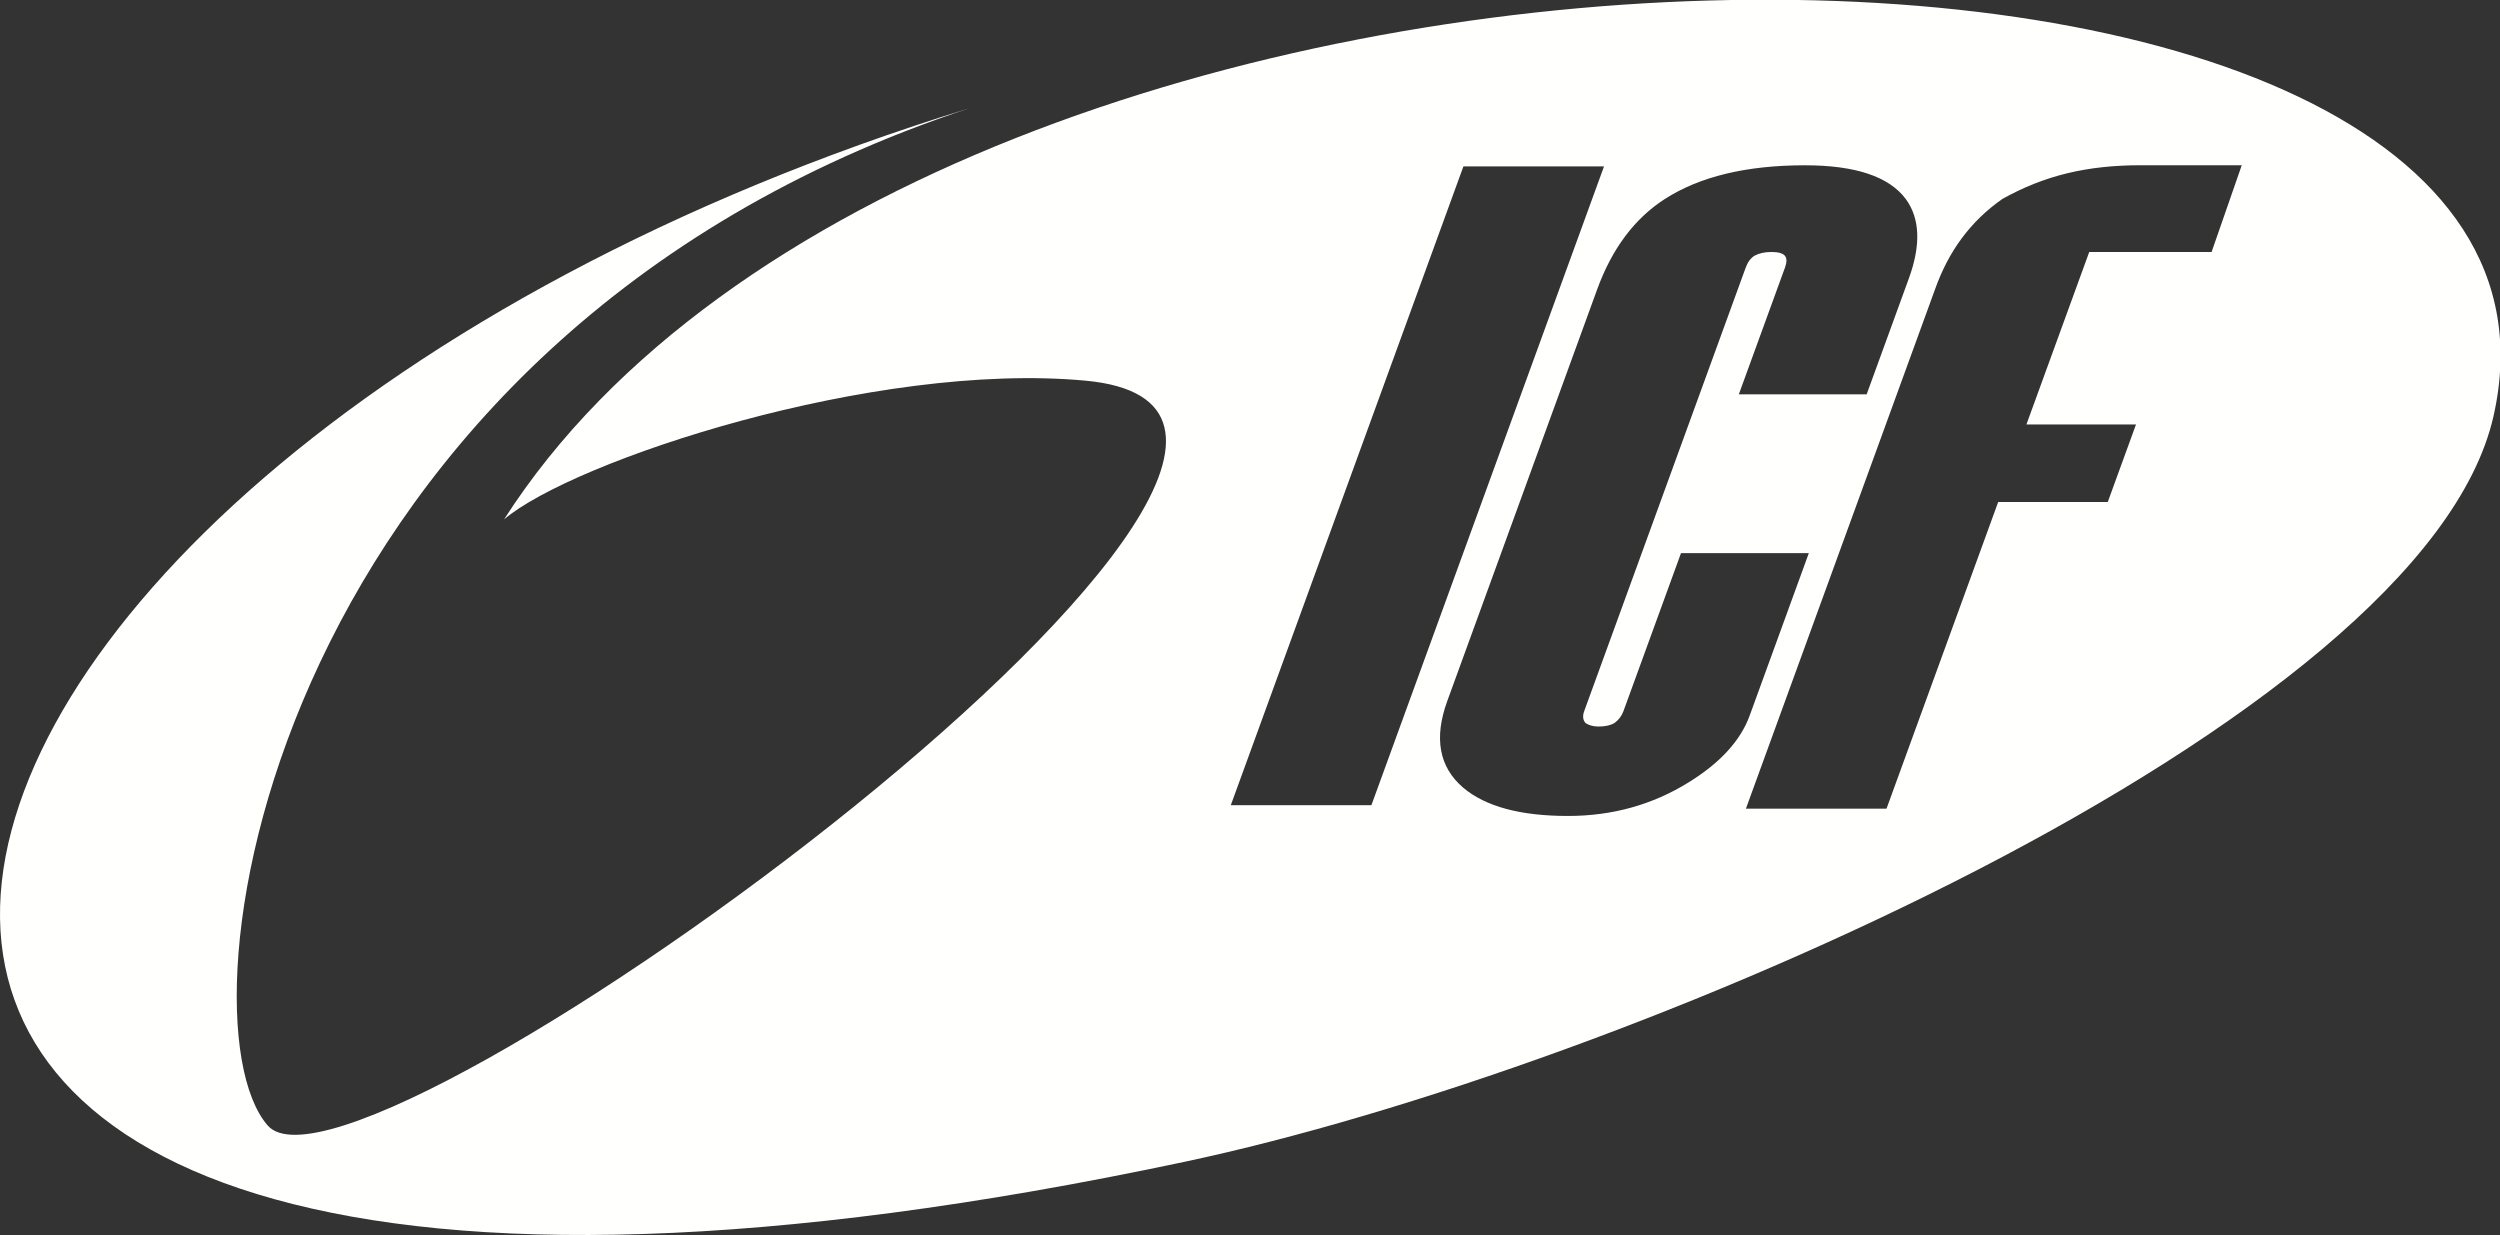 <?xml version="1.0" encoding="UTF-8"?>
<!-- Generated by Pixelmator Pro 3.7 -->
<svg width="1000" height="494" viewBox="0 0 1000 494" xmlns="http://www.w3.org/2000/svg">
    <rect x="0" y="0" width="1000" height="494" fill="#333333" stroke="none"/>
    <path id="Path" fill="#fffffe" stroke="none" d="M 201.631 207.75 C 229.169 184.359 349.506 144.418 434.185 152.261 C 587.872 166.494 143.562 492.323 107.05 450.169 C 68.895 406.121 107.609 135.885 387.718 43.294 C -89.085 190.139 -197.984 607.376 473.826 464.72 C 650.06 427.295 969.514 289.885 997.407 166.442 C 1049.008 -61.876 374.644 -62.319 201.631 207.75 Z M 492.315 322.088 L 585.366 66.557 L 641.609 66.557 L 548.557 322.088 L 492.315 322.088 Z M 675.556 312.883 C 661.074 321.89 644.946 326.384 627.174 326.384 C 608.182 326.384 594.217 322.62 585.272 315.071 C 575.627 306.801 573.509 295.238 578.914 280.393 L 638.866 115.761 C 644.805 99.452 653.816 87.409 665.904 79.617 C 679.893 70.615 698.579 66.114 721.955 66.114 C 742.163 66.114 755.621 70.615 762.322 79.617 C 768.012 87.409 768.417 97.993 763.542 111.377 L 746.661 157.738 L 695.527 157.738 L 714.005 106.999 C 714.802 104.805 714.772 103.223 713.91 102.253 C 713.044 101.279 711.276 100.795 708.595 100.795 C 705.916 100.795 703.67 101.279 701.856 102.253 C 700.281 103.223 699.1 104.805 698.299 106.999 L 633.695 284.408 C 632.984 286.357 633.139 287.941 634.157 289.155 C 635.507 290.13 637.282 290.614 639.471 290.614 C 642.153 290.614 644.273 290.13 645.848 289.155 C 647.505 287.941 648.689 286.357 649.399 284.408 L 672.397 221.256 L 723.53 221.256 L 699.867 286.237 C 696.235 296.213 688.128 305.095 675.556 312.883 Z M 884.637 100.795 L 835.694 100.795 L 810.569 169.786 L 854.399 169.786 L 843.101 200.813 L 799.272 200.813 L 754.606 323.467 L 698.364 323.467 L 774.023 115.7 C 779.379 100.607 788.068 88.596 800.96 79.574 C 817.821 70.172 834.799 66.094 856.383 66.094 C 873.93 66.094 896.701 66.094 896.701 66.094 L 884.637 100.795 Z"/>
</svg>

